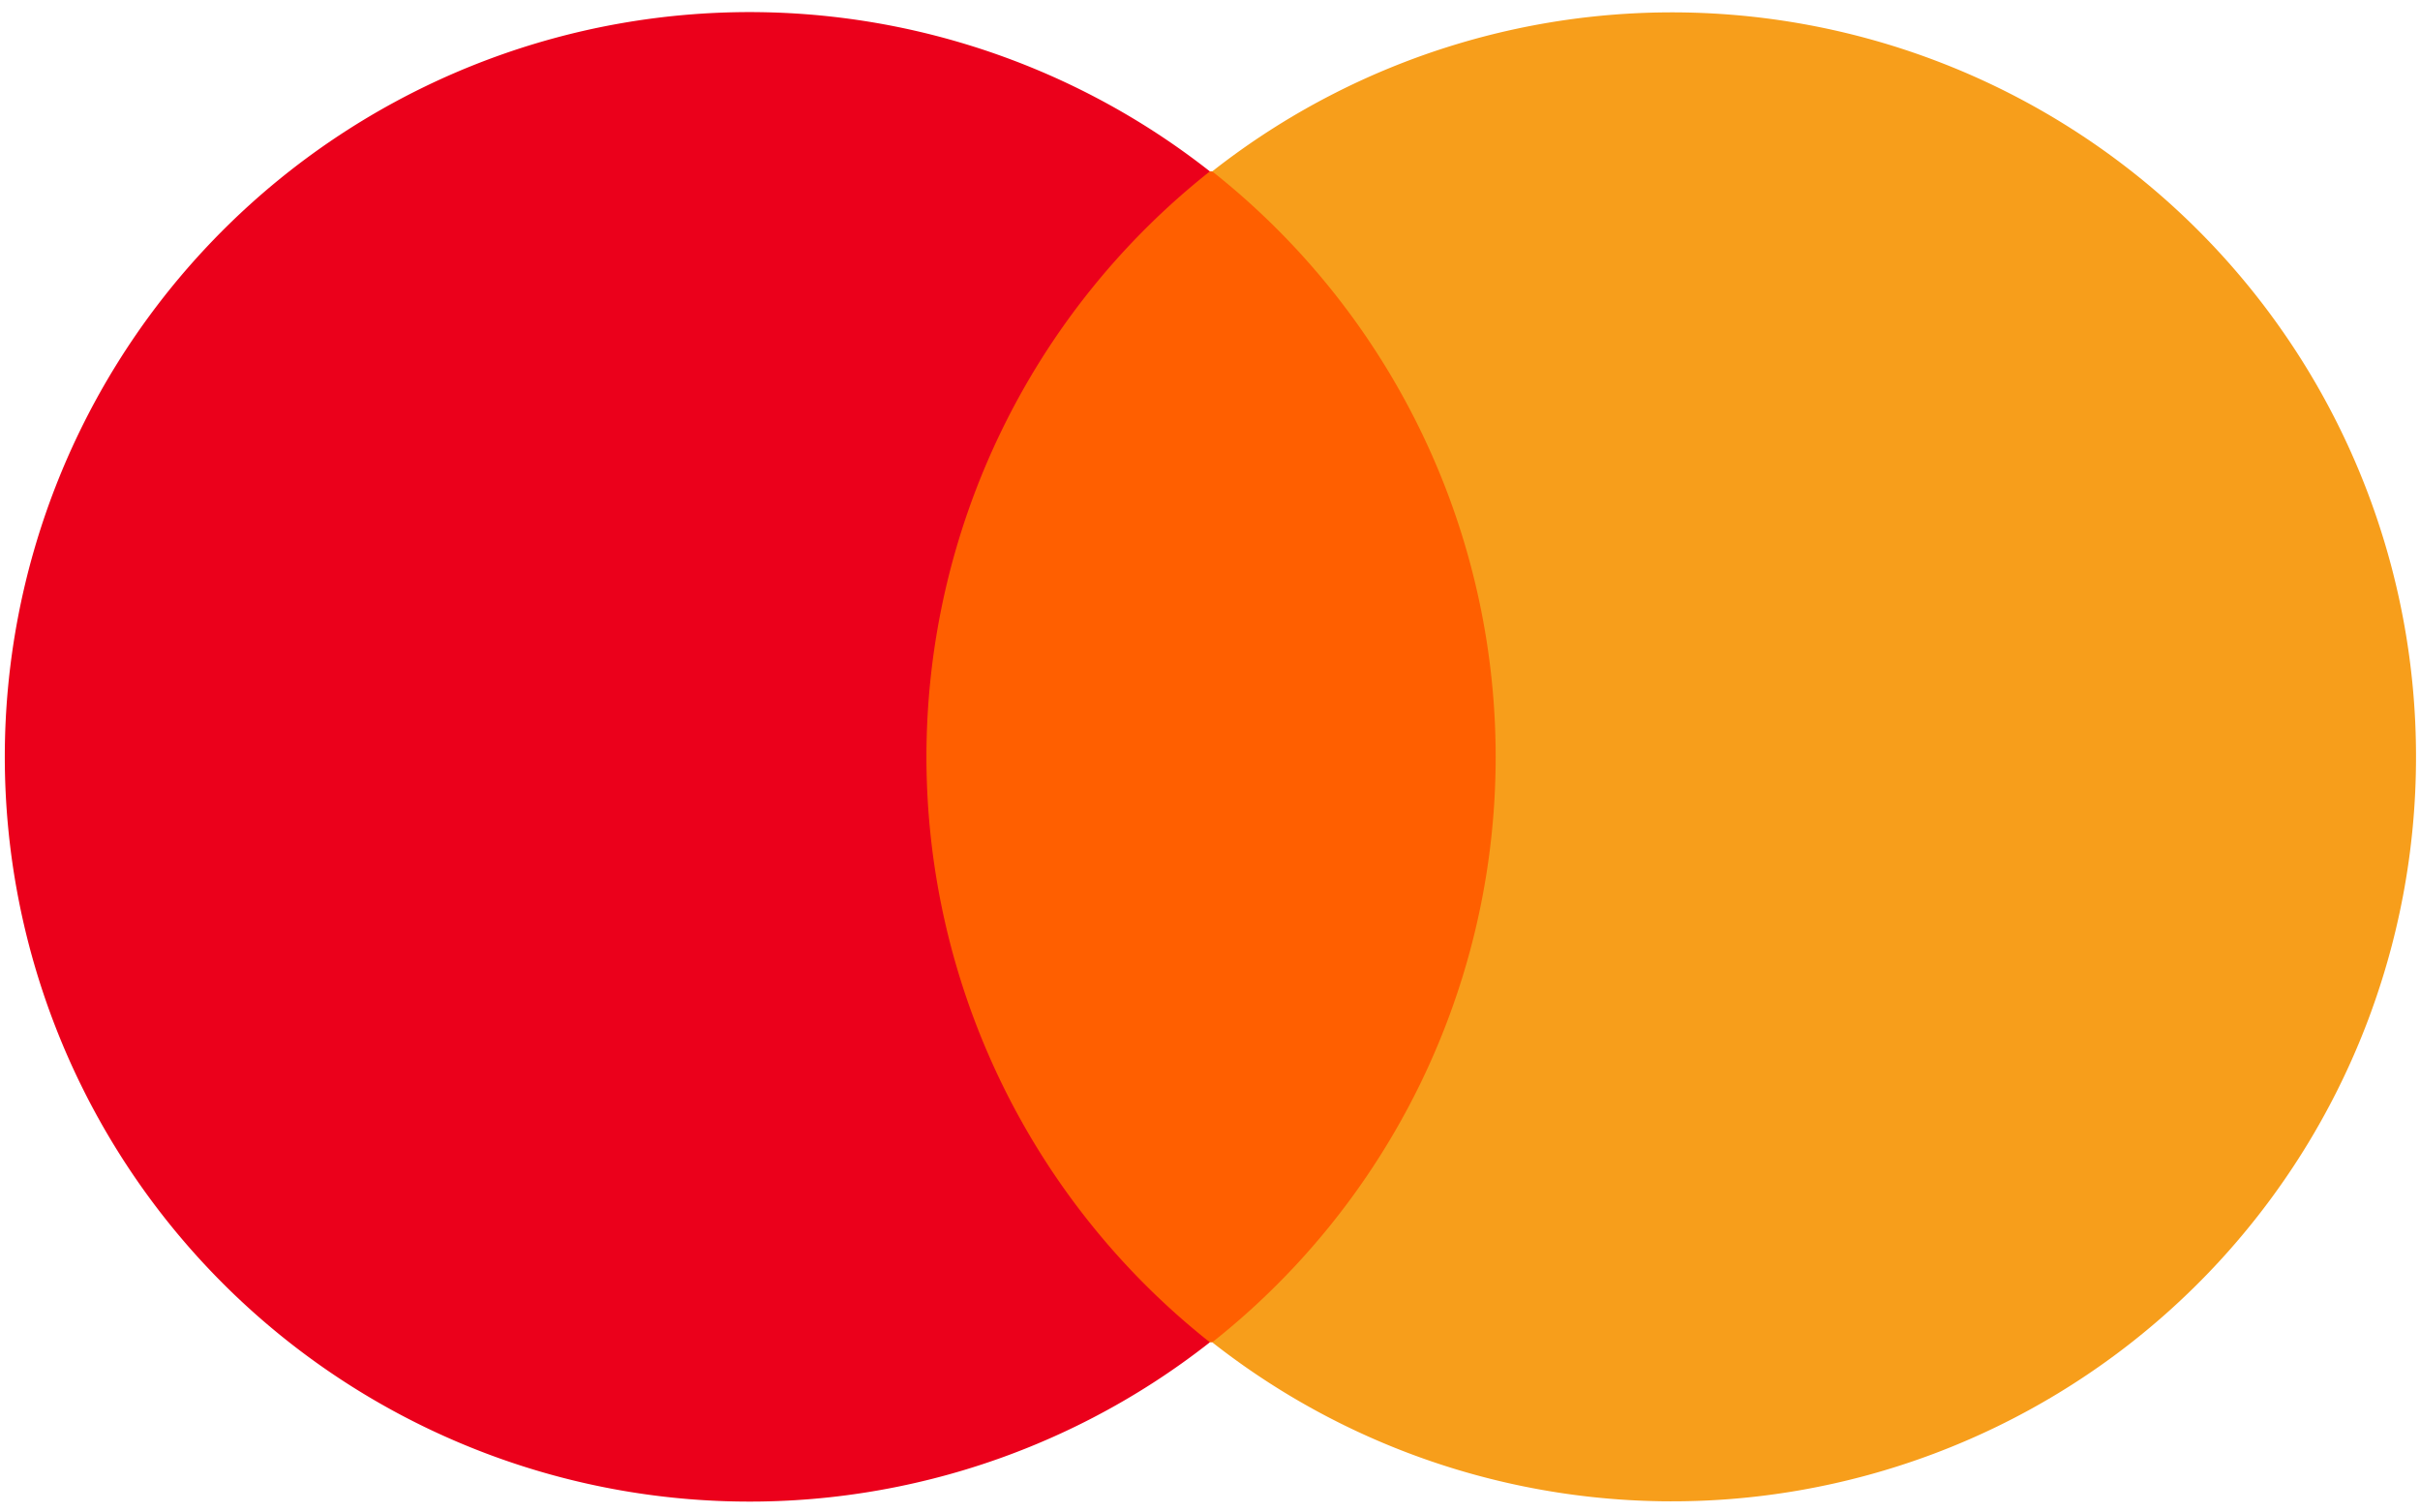 <?xml version="1.0"?><svg width="400" height="250" xmlns="http://www.w3.org/2000/svg" xmlns:svg="http://www.w3.org/2000/svg" data-name="Layer 1"><title>mastercard</title><g class="layer"><title>Layer 1</title><g id="svg_1"><rect fill="#ff5f00" height="193.54" id="svg_4" width="118.66" x="141.16" y="28.33"/><path d="m153.13,125.1a123.43,123.43 0 0 1 46.85,-96.77a123.1,123.1 0 1 0 0,193.54a123.43,123.43 0 0 1 -46.85,-96.77z" fill="#eb001b" id="svg_5"/><path d="m399.34,125.1a122.98,122.98 0 0 1 -198.97,96.77a123.37,123.37 0 0 0 0,-193.54a122.98,122.98 0 0 1 198.97,96.77z" fill="#f79e1b" id="svg_6"/></g></g></svg>